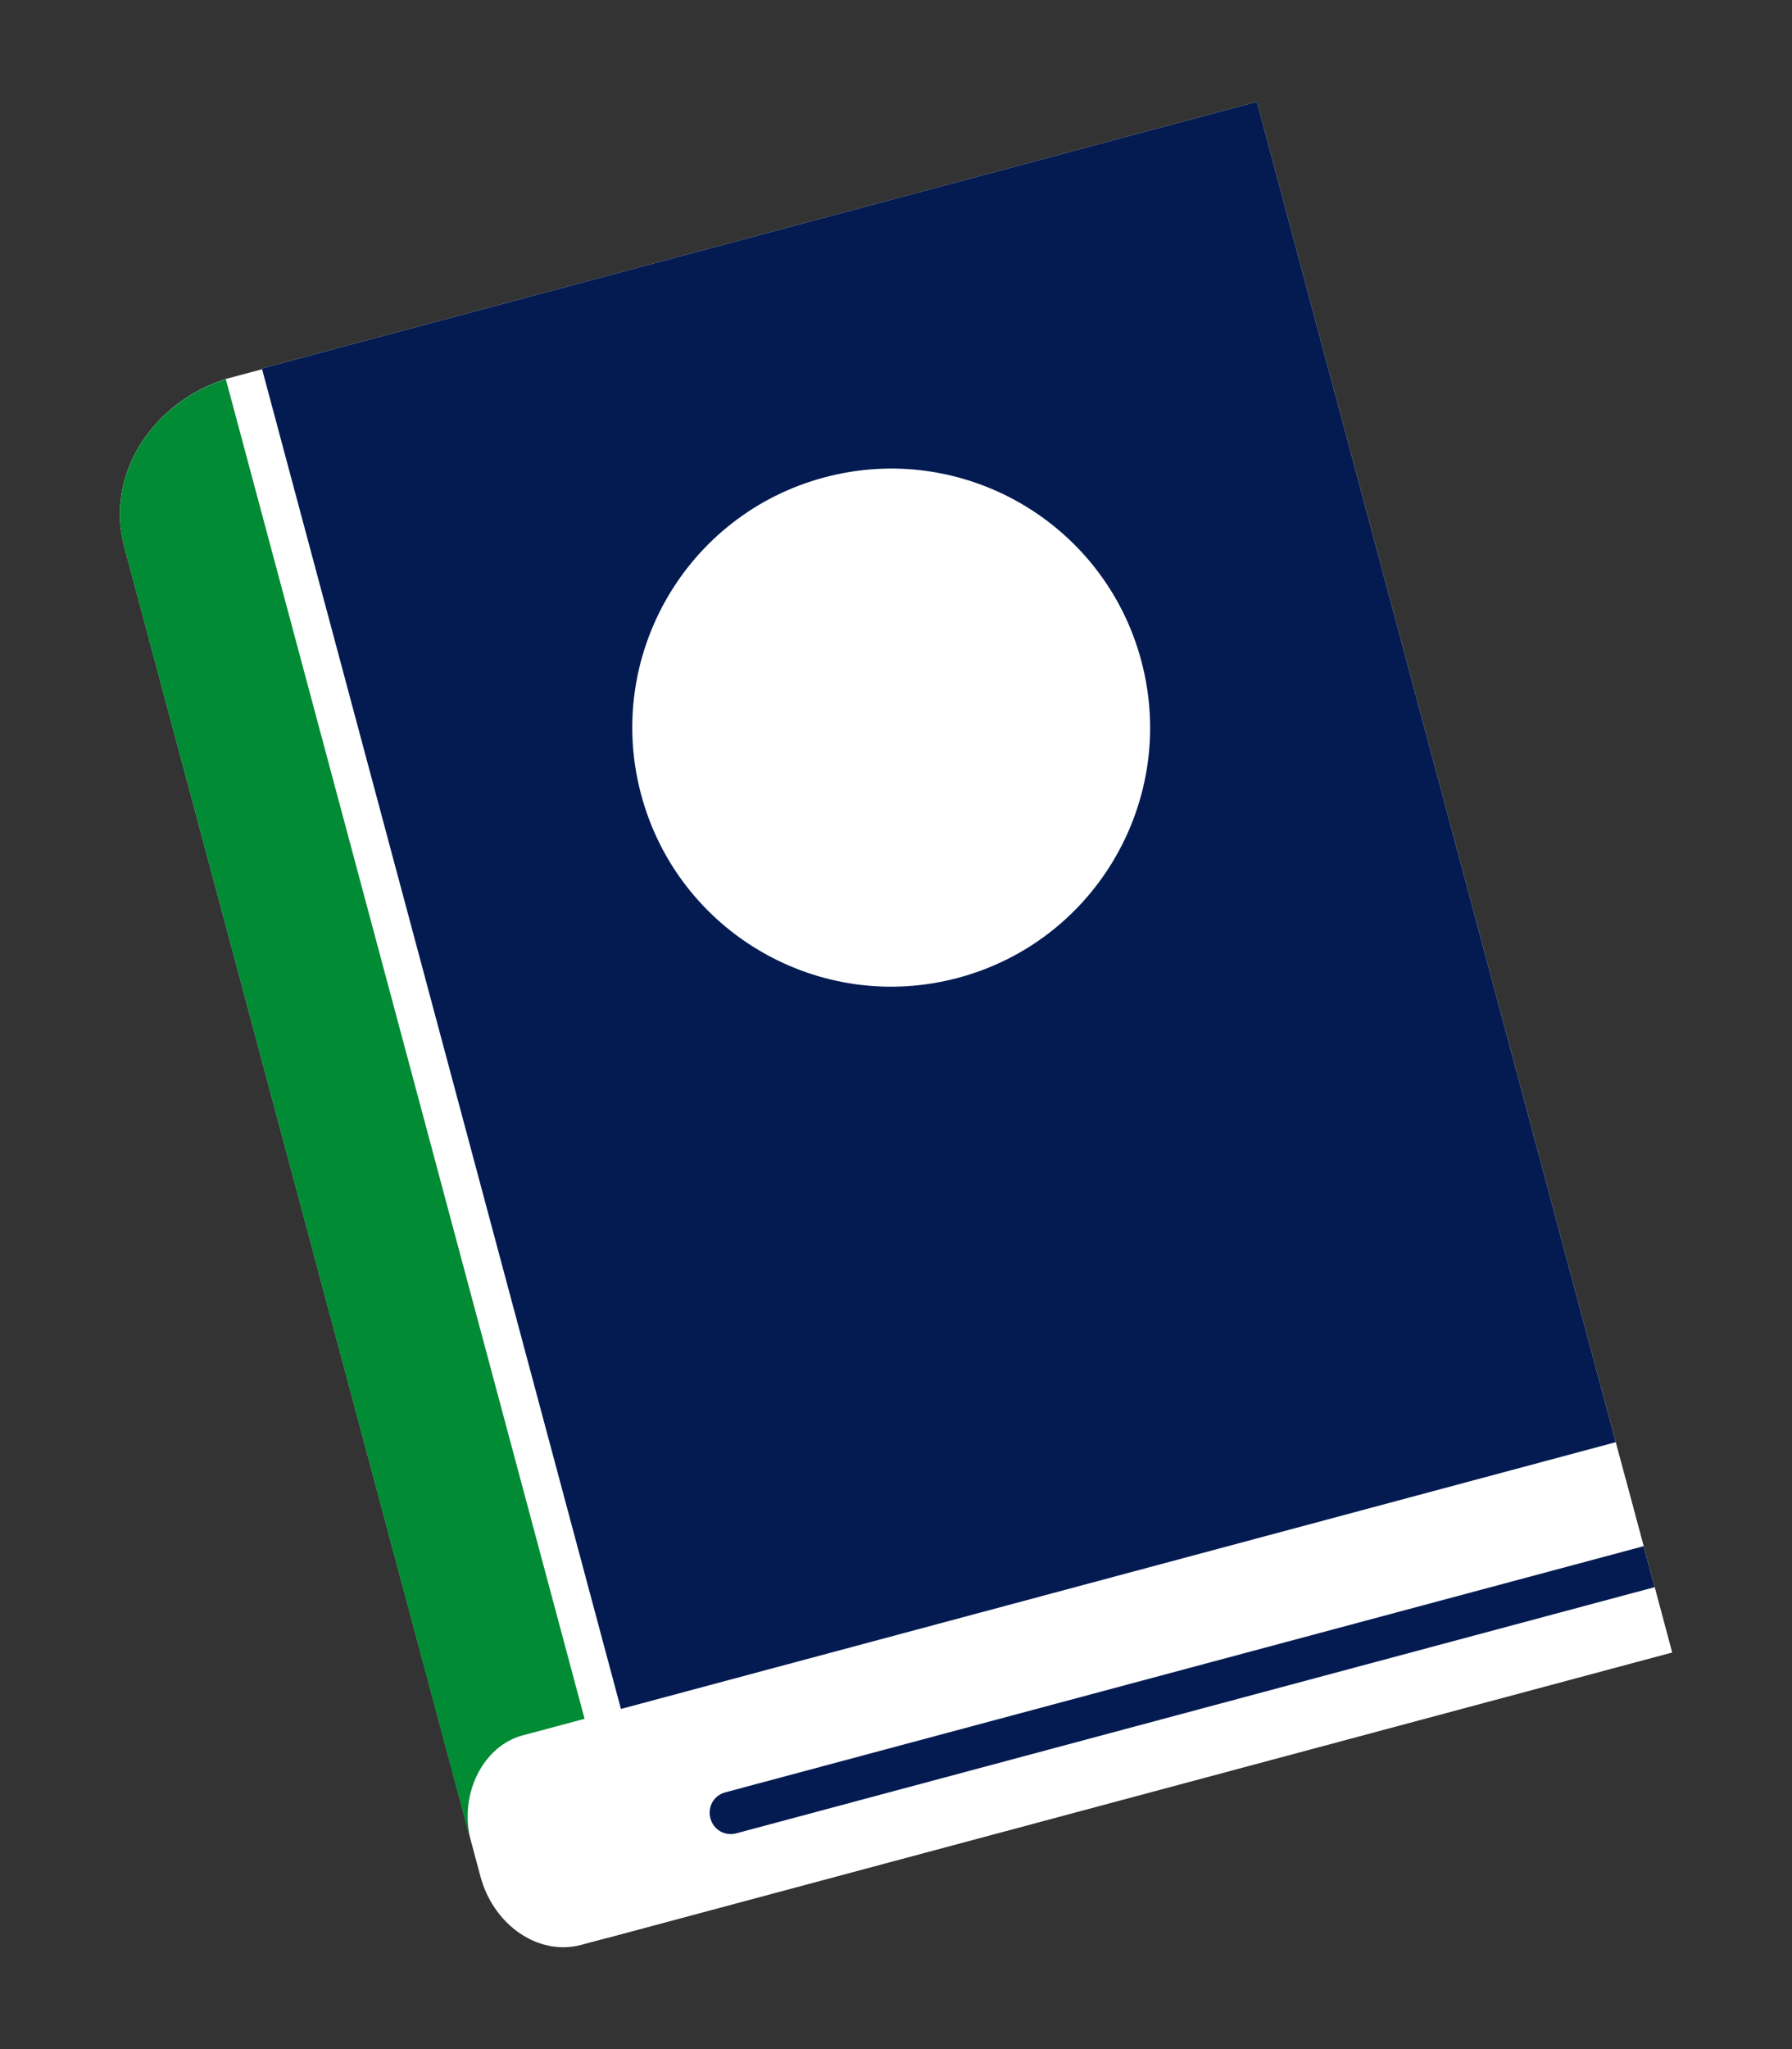 <?xml version="1.0" encoding="UTF-8"?>
<svg id="_レイヤー_1" data-name="レイヤー 1" xmlns="http://www.w3.org/2000/svg" viewBox="0 0 140 160">
  <rect x="0" y="0" width="140" height="160" fill="#333333" stroke="none"/>
  <defs>
    <style>
      .cls-1 {
        fill: #008b34;
      }

      .cls-2 {
        fill: #fff;
      }

      .cls-3 {
        fill: #031b51;
      }
    </style>
  </defs>
  <path class="cls-2" d="M20.46,28.77l.02.06-2.84.76c-5.87,1.89-9.4,7.59-7.95,13.03l20.81,77.66,4.5,16.78,1.71,6.38.82,3.06h0c1.03,3.85,4.56,6.25,7.88,5.36l85.22-22.84-1.4-5.23-.88-3.28-.69-2.57-.76-2.84L98.19,7.95,20.46,28.77Z"/>
  <g>
    <g>
      <path class="cls-2" d="M127,115.46l-83.01,22.24c-3.23.87-5.04,4.61-4.04,8.35,1,3.75,4.44,6.08,7.67,5.22l83.01-22.24-3.64-13.57Z"/>
      <path class="cls-3" d="M20.46,28.77l28.05,104.67,77.72-20.83L98.19,7.95,20.46,28.77ZM74.86,76.35c-10.79,2.89-21.88-3.51-24.77-14.3-2.89-10.79,3.51-21.88,14.3-24.77,10.79-2.89,21.88,3.51,24.77,14.3,2.89,10.79-3.51,21.88-14.3,24.77Z"/>
      <path class="cls-1" d="M40.85,135.5l4.82-1.29L17.64,29.6c-5.87,1.89-9.4,7.59-7.95,13.03l25.3,94.44,1.71,6.38s0-.03,0-.05c-.75-3.59,1.17-7.11,4.14-7.9Z"/>
    </g>
    <path class="cls-3" d="M129.27,123.93l-71.74,19.22c-.9.24-1.79-.27-2.03-1.17s.27-1.79,1.17-2.03l71.74-19.22.86,3.2Z"/>
  </g>
</svg>